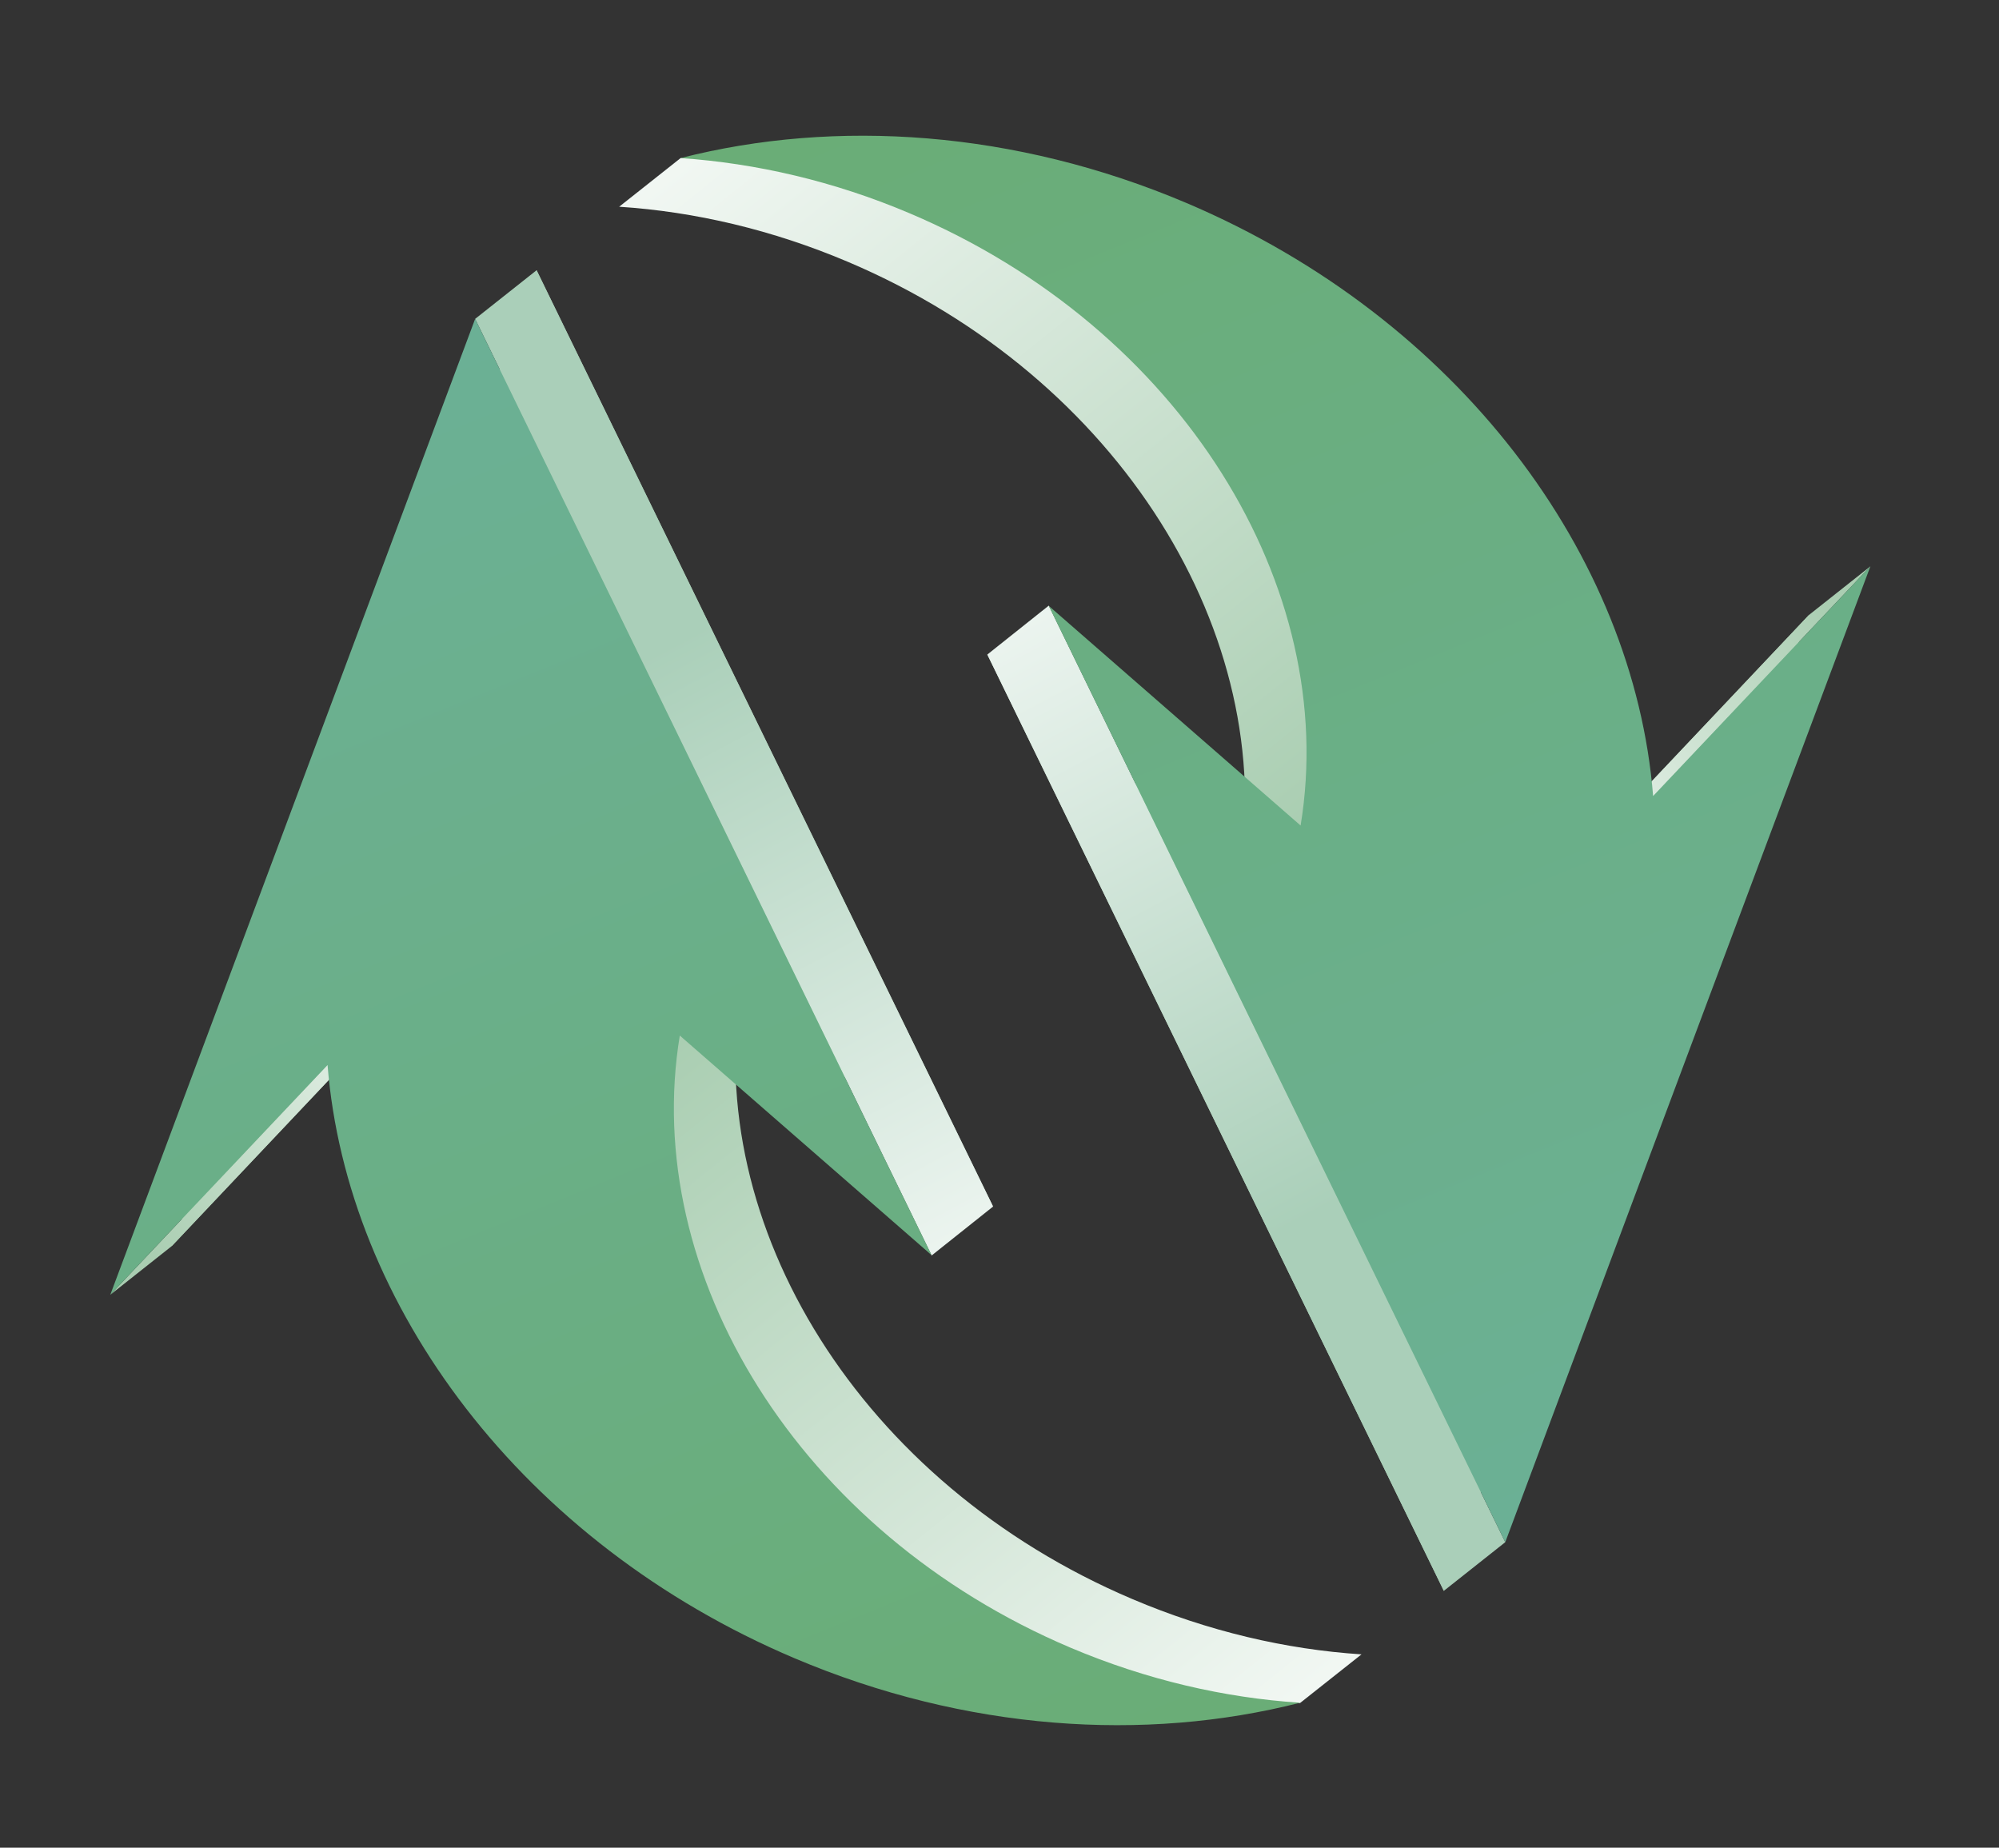 <?xml version="1.0" encoding="UTF-8"?> <svg xmlns="http://www.w3.org/2000/svg" width="132" height="122" viewBox="0 0 132 122" fill="none"><rect x="0" y="0" width="132" height="122" fill="#333333" stroke="none"/><path d="M107.404 72.823L119.451 40.605L105.104 55.779C103.835 39.915 92.296 24.287 74.38 16.645C74.761 15.665 74.924 14.612 74.67 13.523C73.674 9.239 44.944 10.437 44.944 10.437L40.886 13.65C45.886 13.977 51.012 15.175 56.012 17.298C73.982 24.922 84.416 42.002 81.826 57.721L65.196 43.218L80.268 74.13L95.34 105.042L107.404 72.823Z" fill="url(#paint0_linear_77_52672)"></path><path d="M99.397 101.829L95.34 105.042L65.196 43.218L69.254 39.987L99.397 101.829Z" fill="url(#paint1_linear_77_52672)"></path><path d="M123.509 37.392L119.451 40.605L109.071 51.586L108.093 53.311L109.162 52.567L123.509 37.392Z" fill="url(#paint2_linear_77_52672)"></path><path d="M60.069 14.085C78.021 21.691 88.474 38.789 85.883 54.509L69.254 40.006L84.325 70.918L99.397 101.829L111.444 69.611L123.508 37.392L109.161 52.566C107.893 36.666 96.299 21.019 78.329 13.396C67.026 8.604 55.197 7.823 44.943 10.437C49.943 10.782 55.07 11.962 60.069 14.085Z" fill="url(#paint3_linear_77_52672)"></path><path d="M23.386 50.062L11.34 82.28L25.687 67.106C26.955 82.97 38.494 98.599 56.41 106.24C56.03 107.22 55.867 108.273 56.12 109.362C57.117 113.646 85.847 112.448 85.847 112.448L89.905 109.235C84.905 108.909 79.778 107.711 74.779 105.587C56.809 97.963 46.374 80.883 48.947 65.164L65.576 79.667L50.505 48.755L35.433 17.843L23.386 50.062Z" fill="url(#paint4_linear_77_52672)"></path><path d="M31.375 21.056L35.433 17.843L65.576 79.667L61.518 82.898L31.375 21.056Z" fill="url(#paint5_linear_77_52672)"></path><path d="M7.282 85.493L11.34 82.28L21.72 71.299L22.68 69.574L21.629 70.319L7.282 85.493Z" fill="url(#paint6_linear_77_52672)"></path><path d="M70.703 108.8C52.751 101.194 42.299 84.096 44.889 68.376L61.519 82.879L46.447 51.968L31.375 21.056L19.329 53.274L7.282 85.493L21.629 70.319C22.897 86.219 34.491 101.866 52.461 109.489C63.765 114.281 75.576 115.044 85.847 112.43C80.847 112.103 75.721 110.923 70.703 108.8Z" fill="url(#paint7_linear_77_52672)"></path><defs><linearGradient id="paint0_linear_77_52672" x1="41.964" y1="-8.77" x2="153.256" y2="129.455" gradientUnits="userSpaceOnUse"><stop offset="0.031" stop-color="white"></stop><stop offset="0.432" stop-color="#AACEB2"></stop></linearGradient><linearGradient id="paint1_linear_77_52672" x1="58.244" y1="26.964" x2="115.439" y2="134.829" gradientUnits="userSpaceOnUse"><stop offset="0.031" stop-color="white"></stop><stop offset="0.495" stop-color="#AACFB9"></stop></linearGradient><linearGradient id="paint2_linear_77_52672" x1="91.168" y1="66.502" x2="160.374" y2="7.153" gradientUnits="userSpaceOnUse"><stop offset="0.118" stop-color="white"></stop><stop offset="0.434" stop-color="#AACEB2"></stop></linearGradient><linearGradient id="paint3_linear_77_52672" x1="126.865" y1="129.127" x2="12.838" y2="-151.068" gradientUnits="userSpaceOnUse"><stop offset="0.031" stop-color="#6BB19D"></stop><stop offset="0.901" stop-color="#69A950"></stop></linearGradient><linearGradient id="paint4_linear_77_52672" x1="88.817" y1="131.65" x2="-22.476" y2="-6.575" gradientUnits="userSpaceOnUse"><stop offset="0.031" stop-color="white"></stop><stop offset="0.432" stop-color="#AACEB2"></stop></linearGradient><linearGradient id="paint5_linear_77_52672" x1="72.537" y1="95.916" x2="15.341" y2="-11.949" gradientUnits="userSpaceOnUse"><stop offset="0.031" stop-color="white"></stop><stop offset="0.495" stop-color="#AACFB9"></stop></linearGradient><linearGradient id="paint6_linear_77_52672" x1="39.613" y1="56.377" x2="-29.594" y2="115.727" gradientUnits="userSpaceOnUse"><stop offset="0.118" stop-color="white"></stop><stop offset="0.434" stop-color="#AACEB2"></stop></linearGradient><linearGradient id="paint7_linear_77_52672" x1="3.915" y1="-6.247" x2="117.942" y2="273.948" gradientUnits="userSpaceOnUse"><stop offset="0.031" stop-color="#6BB19D"></stop><stop offset="0.901" stop-color="#69A950"></stop></linearGradient></defs></svg> 